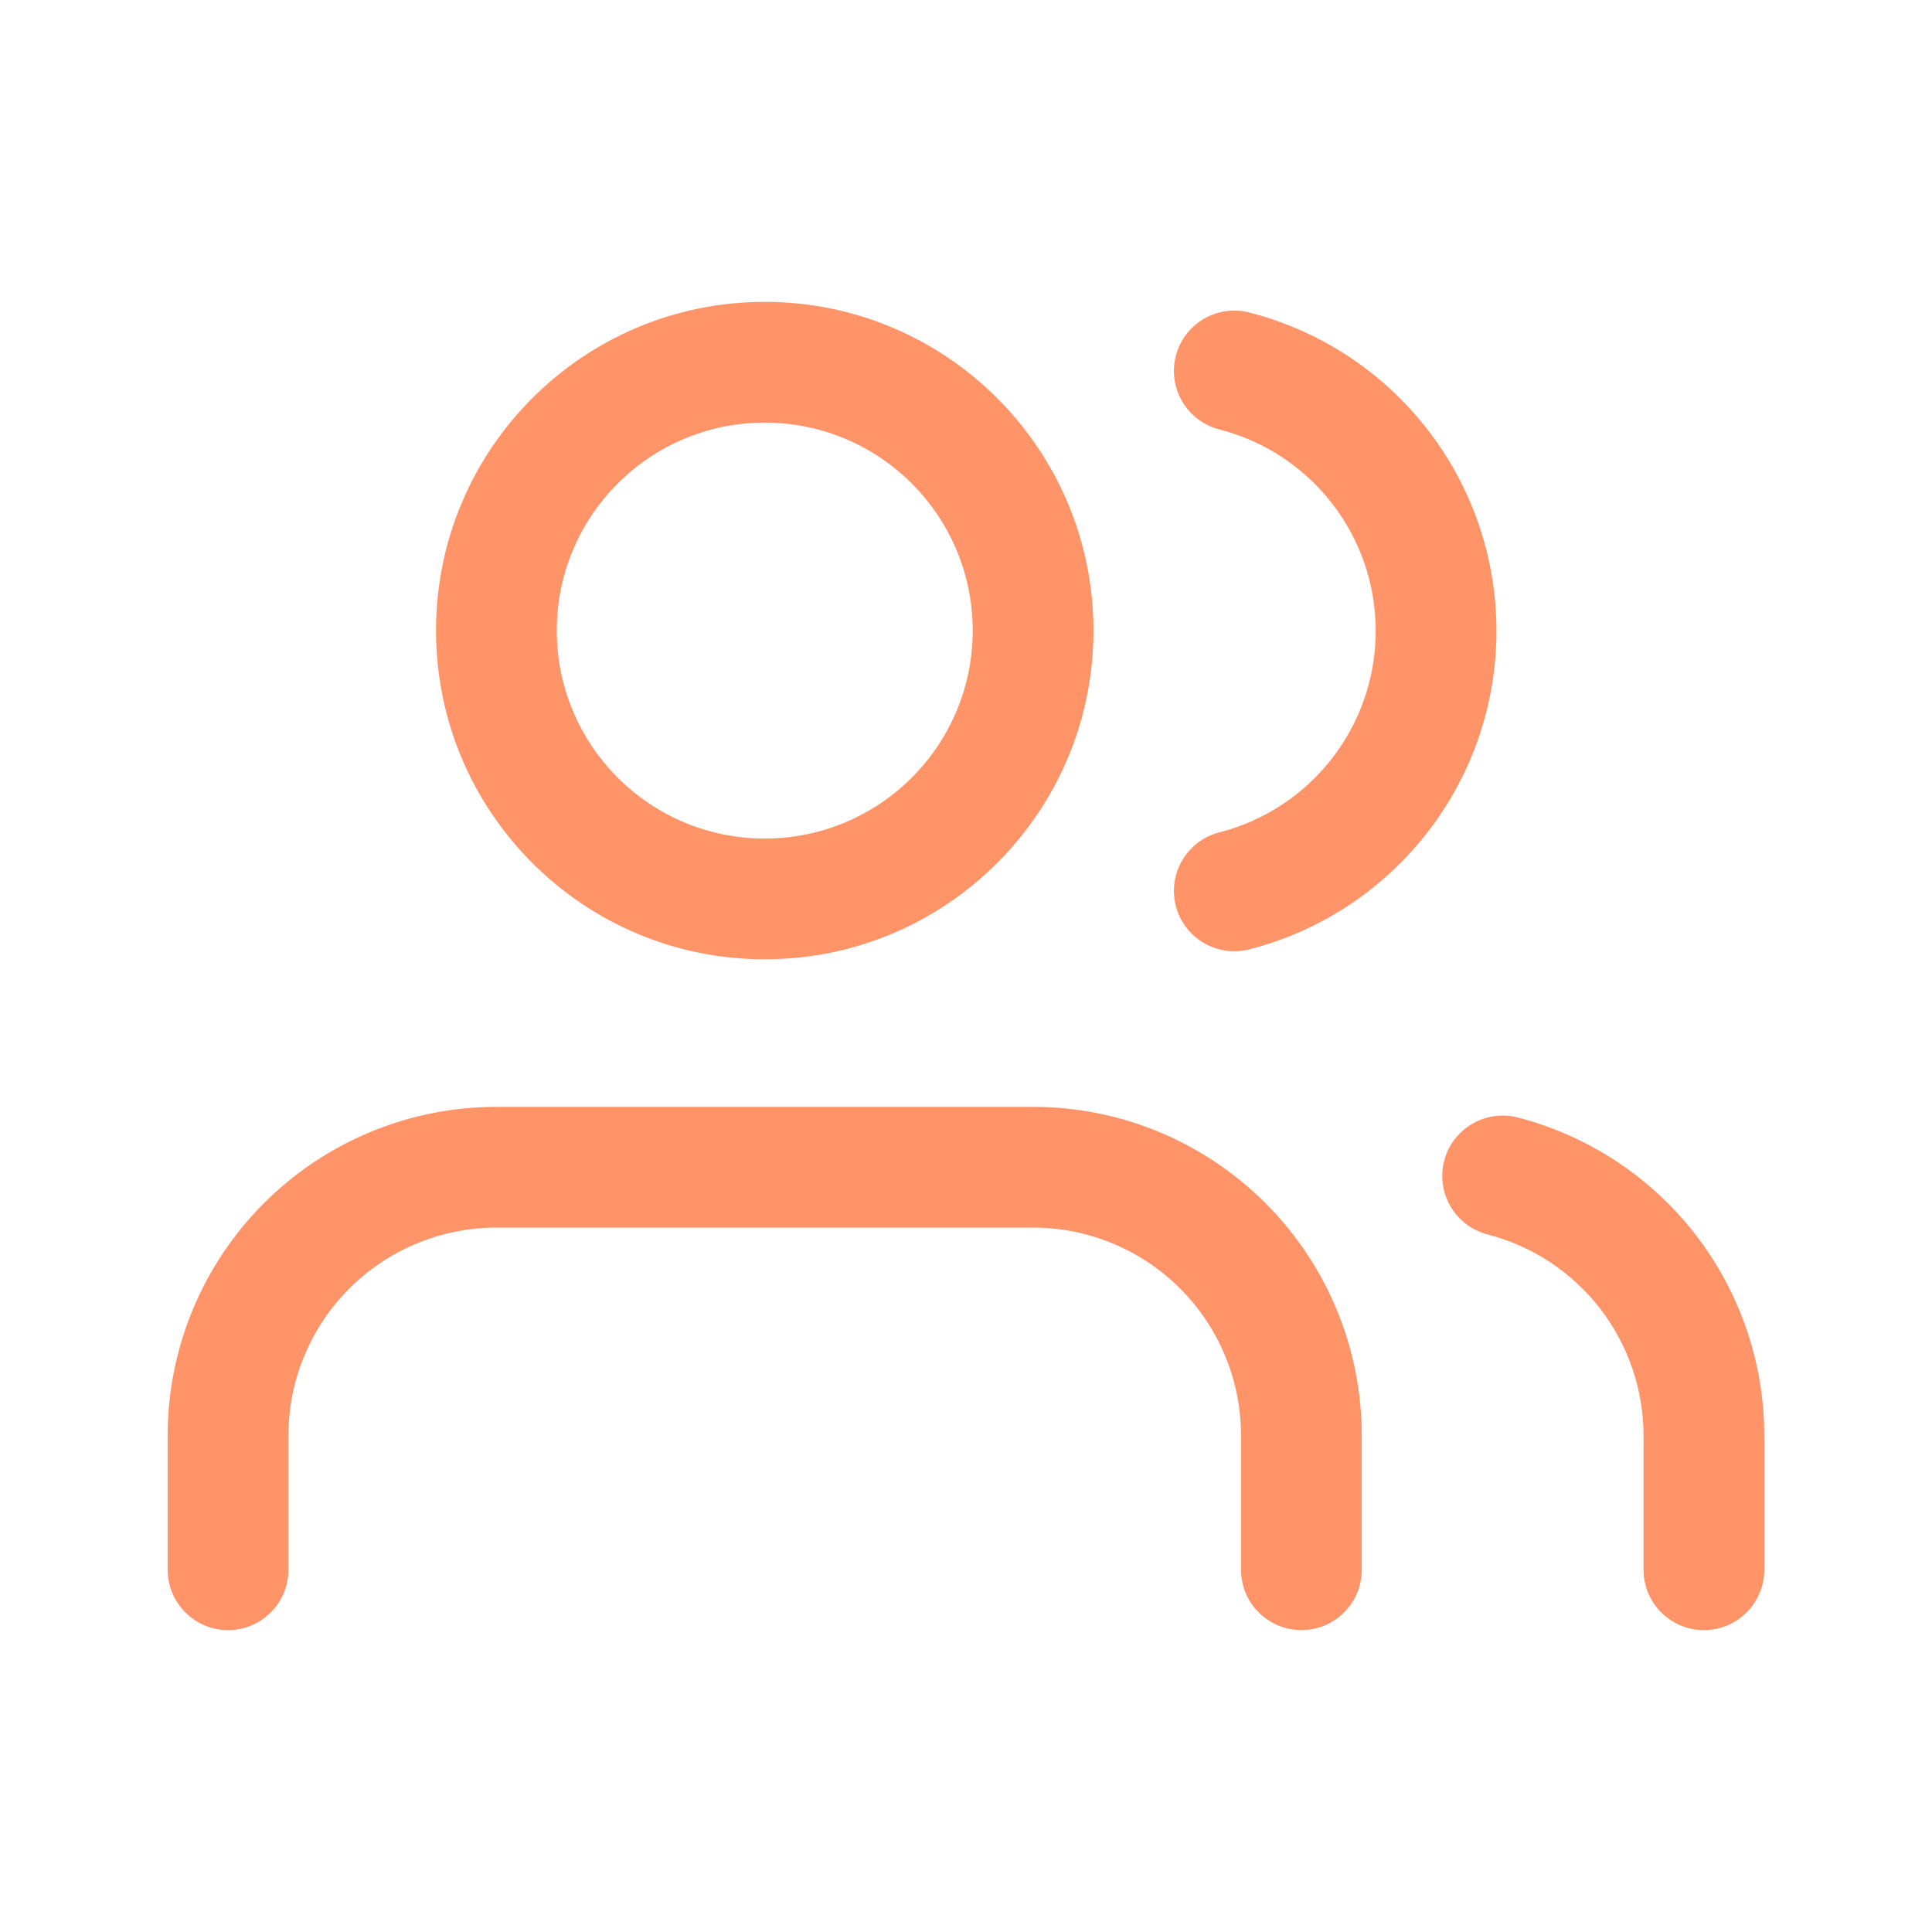 <svg width="32" height="32" viewBox="0 0 32 32" fill="none" xmlns="http://www.w3.org/2000/svg">
<path fill-rule="evenodd" clip-rule="evenodd" d="M12.666 5C9.659 5 7.222 7.438 7.222 10.444C7.222 13.451 9.659 15.889 12.666 15.889C15.673 15.889 18.111 13.451 18.111 10.444C18.111 7.438 15.673 5 12.666 5ZM9.222 10.444C9.222 8.542 10.764 7 12.666 7C14.568 7 16.111 8.542 16.111 10.444C16.111 12.347 14.568 13.889 12.666 13.889C10.764 13.889 9.222 12.347 9.222 10.444Z" fill="#FF9469"/>
<path d="M8.222 18.333C6.778 18.333 5.393 18.907 4.372 19.928C3.351 20.949 2.777 22.334 2.777 23.778V26C2.777 26.552 3.225 27 3.777 27C4.33 27 4.777 26.552 4.777 26V23.778C4.777 22.864 5.14 21.988 5.786 21.342C6.432 20.696 7.308 20.333 8.222 20.333H17.111C18.024 20.333 18.9 20.696 19.546 21.342C20.192 21.988 20.555 22.864 20.555 23.778V26C20.555 26.552 21.003 27 21.555 27C22.107 27 22.555 26.552 22.555 26V23.778C22.555 22.334 21.982 20.949 20.96 19.928C19.939 18.907 18.555 18.333 17.111 18.333H8.222Z" fill="#FF9469"/>
<path d="M23.92 19.228C24.058 18.693 24.604 18.372 25.138 18.509C26.306 18.811 27.341 19.492 28.08 20.445C28.819 21.399 29.221 22.571 29.222 23.777V26C29.222 26.552 28.774 27 28.222 27C27.669 27 27.222 26.552 27.222 26V23.778C27.221 23.015 26.967 22.274 26.5 21.671C26.032 21.068 25.377 20.637 24.638 20.446C24.104 20.308 23.782 19.762 23.92 19.228Z" fill="#FF9469"/>
<path d="M20.692 5.176C20.157 5.039 19.612 5.361 19.475 5.896C19.338 6.431 19.661 6.976 20.196 7.113C20.937 7.303 21.594 7.734 22.062 8.338C22.532 8.942 22.786 9.685 22.786 10.45C22.786 11.215 22.532 11.958 22.062 12.562C21.594 13.166 20.937 13.597 20.196 13.787C19.661 13.924 19.338 14.469 19.475 15.004C19.612 15.539 20.157 15.861 20.692 15.724C21.863 15.425 22.901 14.743 23.642 13.788C24.384 12.833 24.786 11.659 24.786 10.45C24.786 9.241 24.384 8.067 23.642 7.112C22.901 6.157 21.863 5.476 20.692 5.176Z" fill="#FF9469"/>
</svg>

